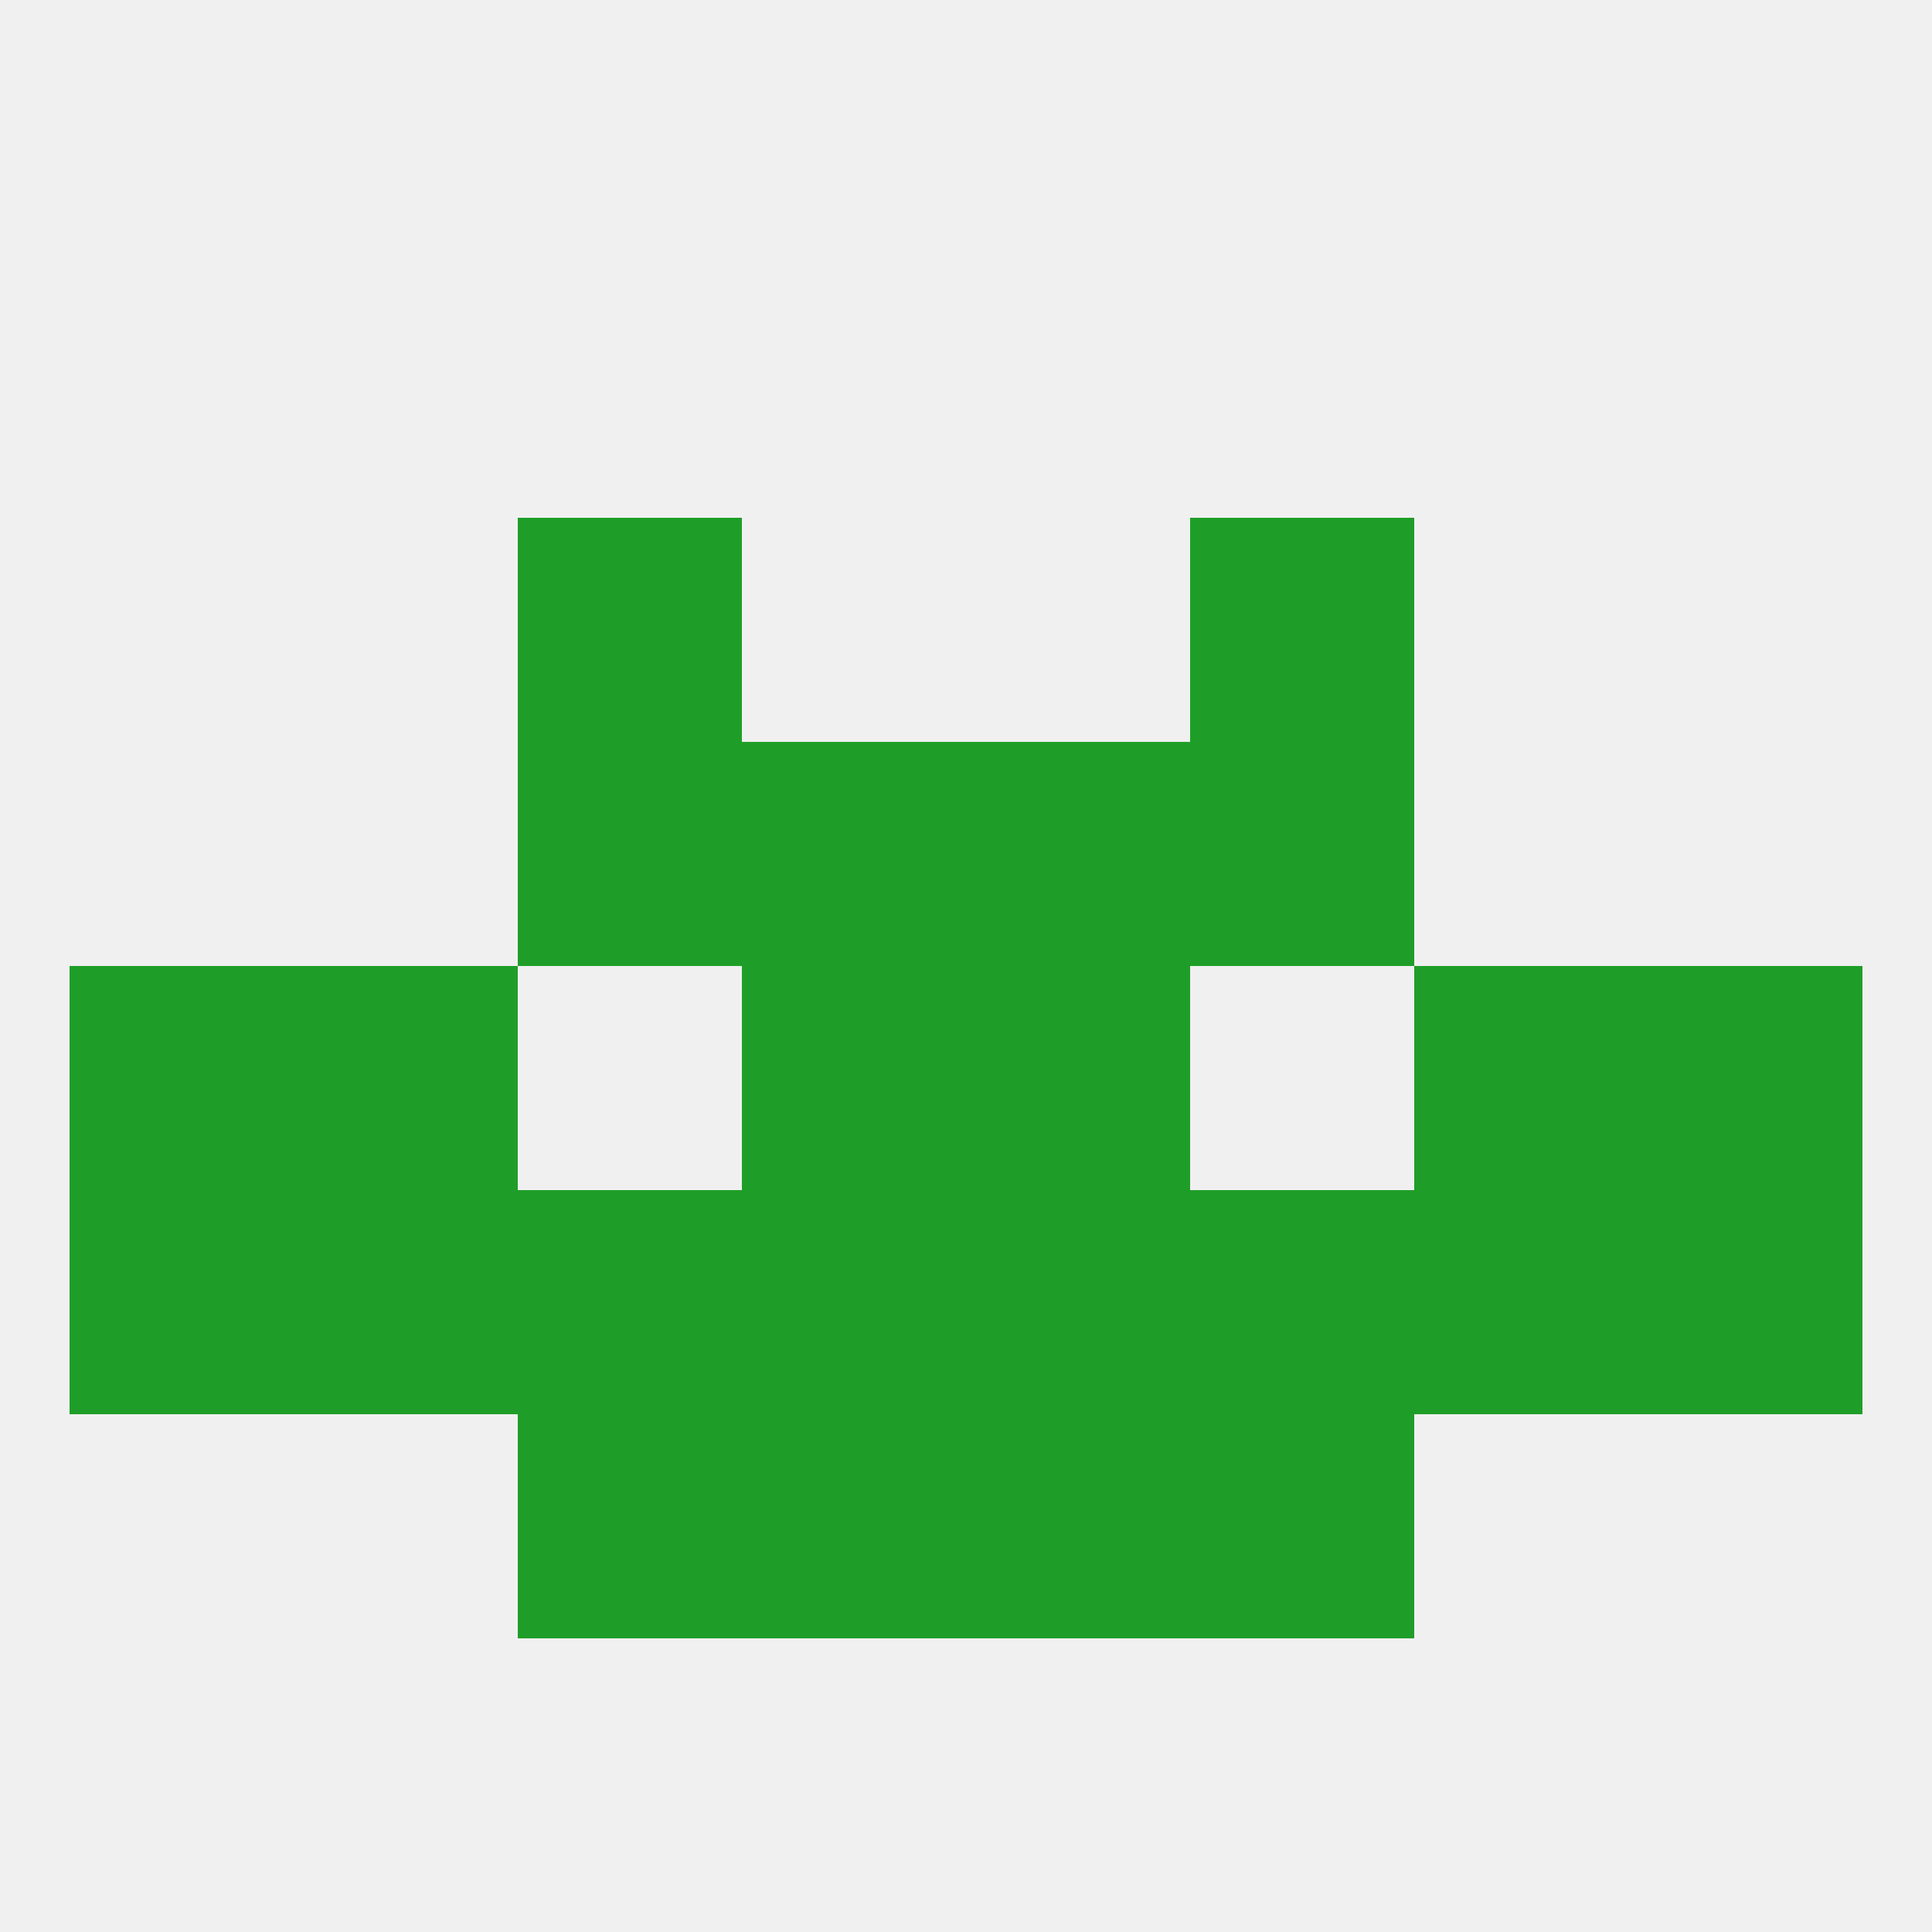 
<!--   <?xml version="1.0"?> -->
<svg version="1.1" baseprofile="full" xmlns="http://www.w3.org/2000/svg" xmlns:xlink="http://www.w3.org/1999/xlink" xmlns:ev="http://www.w3.org/2001/xml-events" width="250" height="250" viewBox="0 0 250 250" >
	<rect width="100%" height="100%" fill="rgba(240,240,240,255)"/>

	<rect x="9" y="125" width="29" height="29" fill="rgba(30,158,40,255)"/>
	<rect x="212" y="125" width="29" height="29" fill="rgba(30,158,40,255)"/>
	<rect x="38" y="125" width="29" height="29" fill="rgba(30,158,40,255)"/>
	<rect x="183" y="125" width="29" height="29" fill="rgba(30,158,40,255)"/>
	<rect x="96" y="125" width="29" height="29" fill="rgba(30,158,40,255)"/>
	<rect x="125" y="125" width="29" height="29" fill="rgba(30,158,40,255)"/>
	<rect x="67" y="154" width="29" height="29" fill="rgba(30,158,40,255)"/>
	<rect x="96" y="154" width="29" height="29" fill="rgba(30,158,40,255)"/>
	<rect x="38" y="154" width="29" height="29" fill="rgba(30,158,40,255)"/>
	<rect x="183" y="154" width="29" height="29" fill="rgba(30,158,40,255)"/>
	<rect x="154" y="154" width="29" height="29" fill="rgba(30,158,40,255)"/>
	<rect x="125" y="154" width="29" height="29" fill="rgba(30,158,40,255)"/>
	<rect x="9" y="154" width="29" height="29" fill="rgba(30,158,40,255)"/>
	<rect x="212" y="154" width="29" height="29" fill="rgba(30,158,40,255)"/>
	<rect x="125" y="96" width="29" height="29" fill="rgba(30,158,40,255)"/>
	<rect x="67" y="96" width="29" height="29" fill="rgba(30,158,40,255)"/>
	<rect x="154" y="96" width="29" height="29" fill="rgba(30,158,40,255)"/>
	<rect x="96" y="96" width="29" height="29" fill="rgba(30,158,40,255)"/>
	<rect x="67" y="67" width="29" height="29" fill="rgba(30,158,40,255)"/>
	<rect x="154" y="67" width="29" height="29" fill="rgba(30,158,40,255)"/>
	<rect x="96" y="183" width="29" height="29" fill="rgba(30,158,40,255)"/>
	<rect x="125" y="183" width="29" height="29" fill="rgba(30,158,40,255)"/>
	<rect x="67" y="183" width="29" height="29" fill="rgba(30,158,40,255)"/>
	<rect x="154" y="183" width="29" height="29" fill="rgba(30,158,40,255)"/>
</svg>